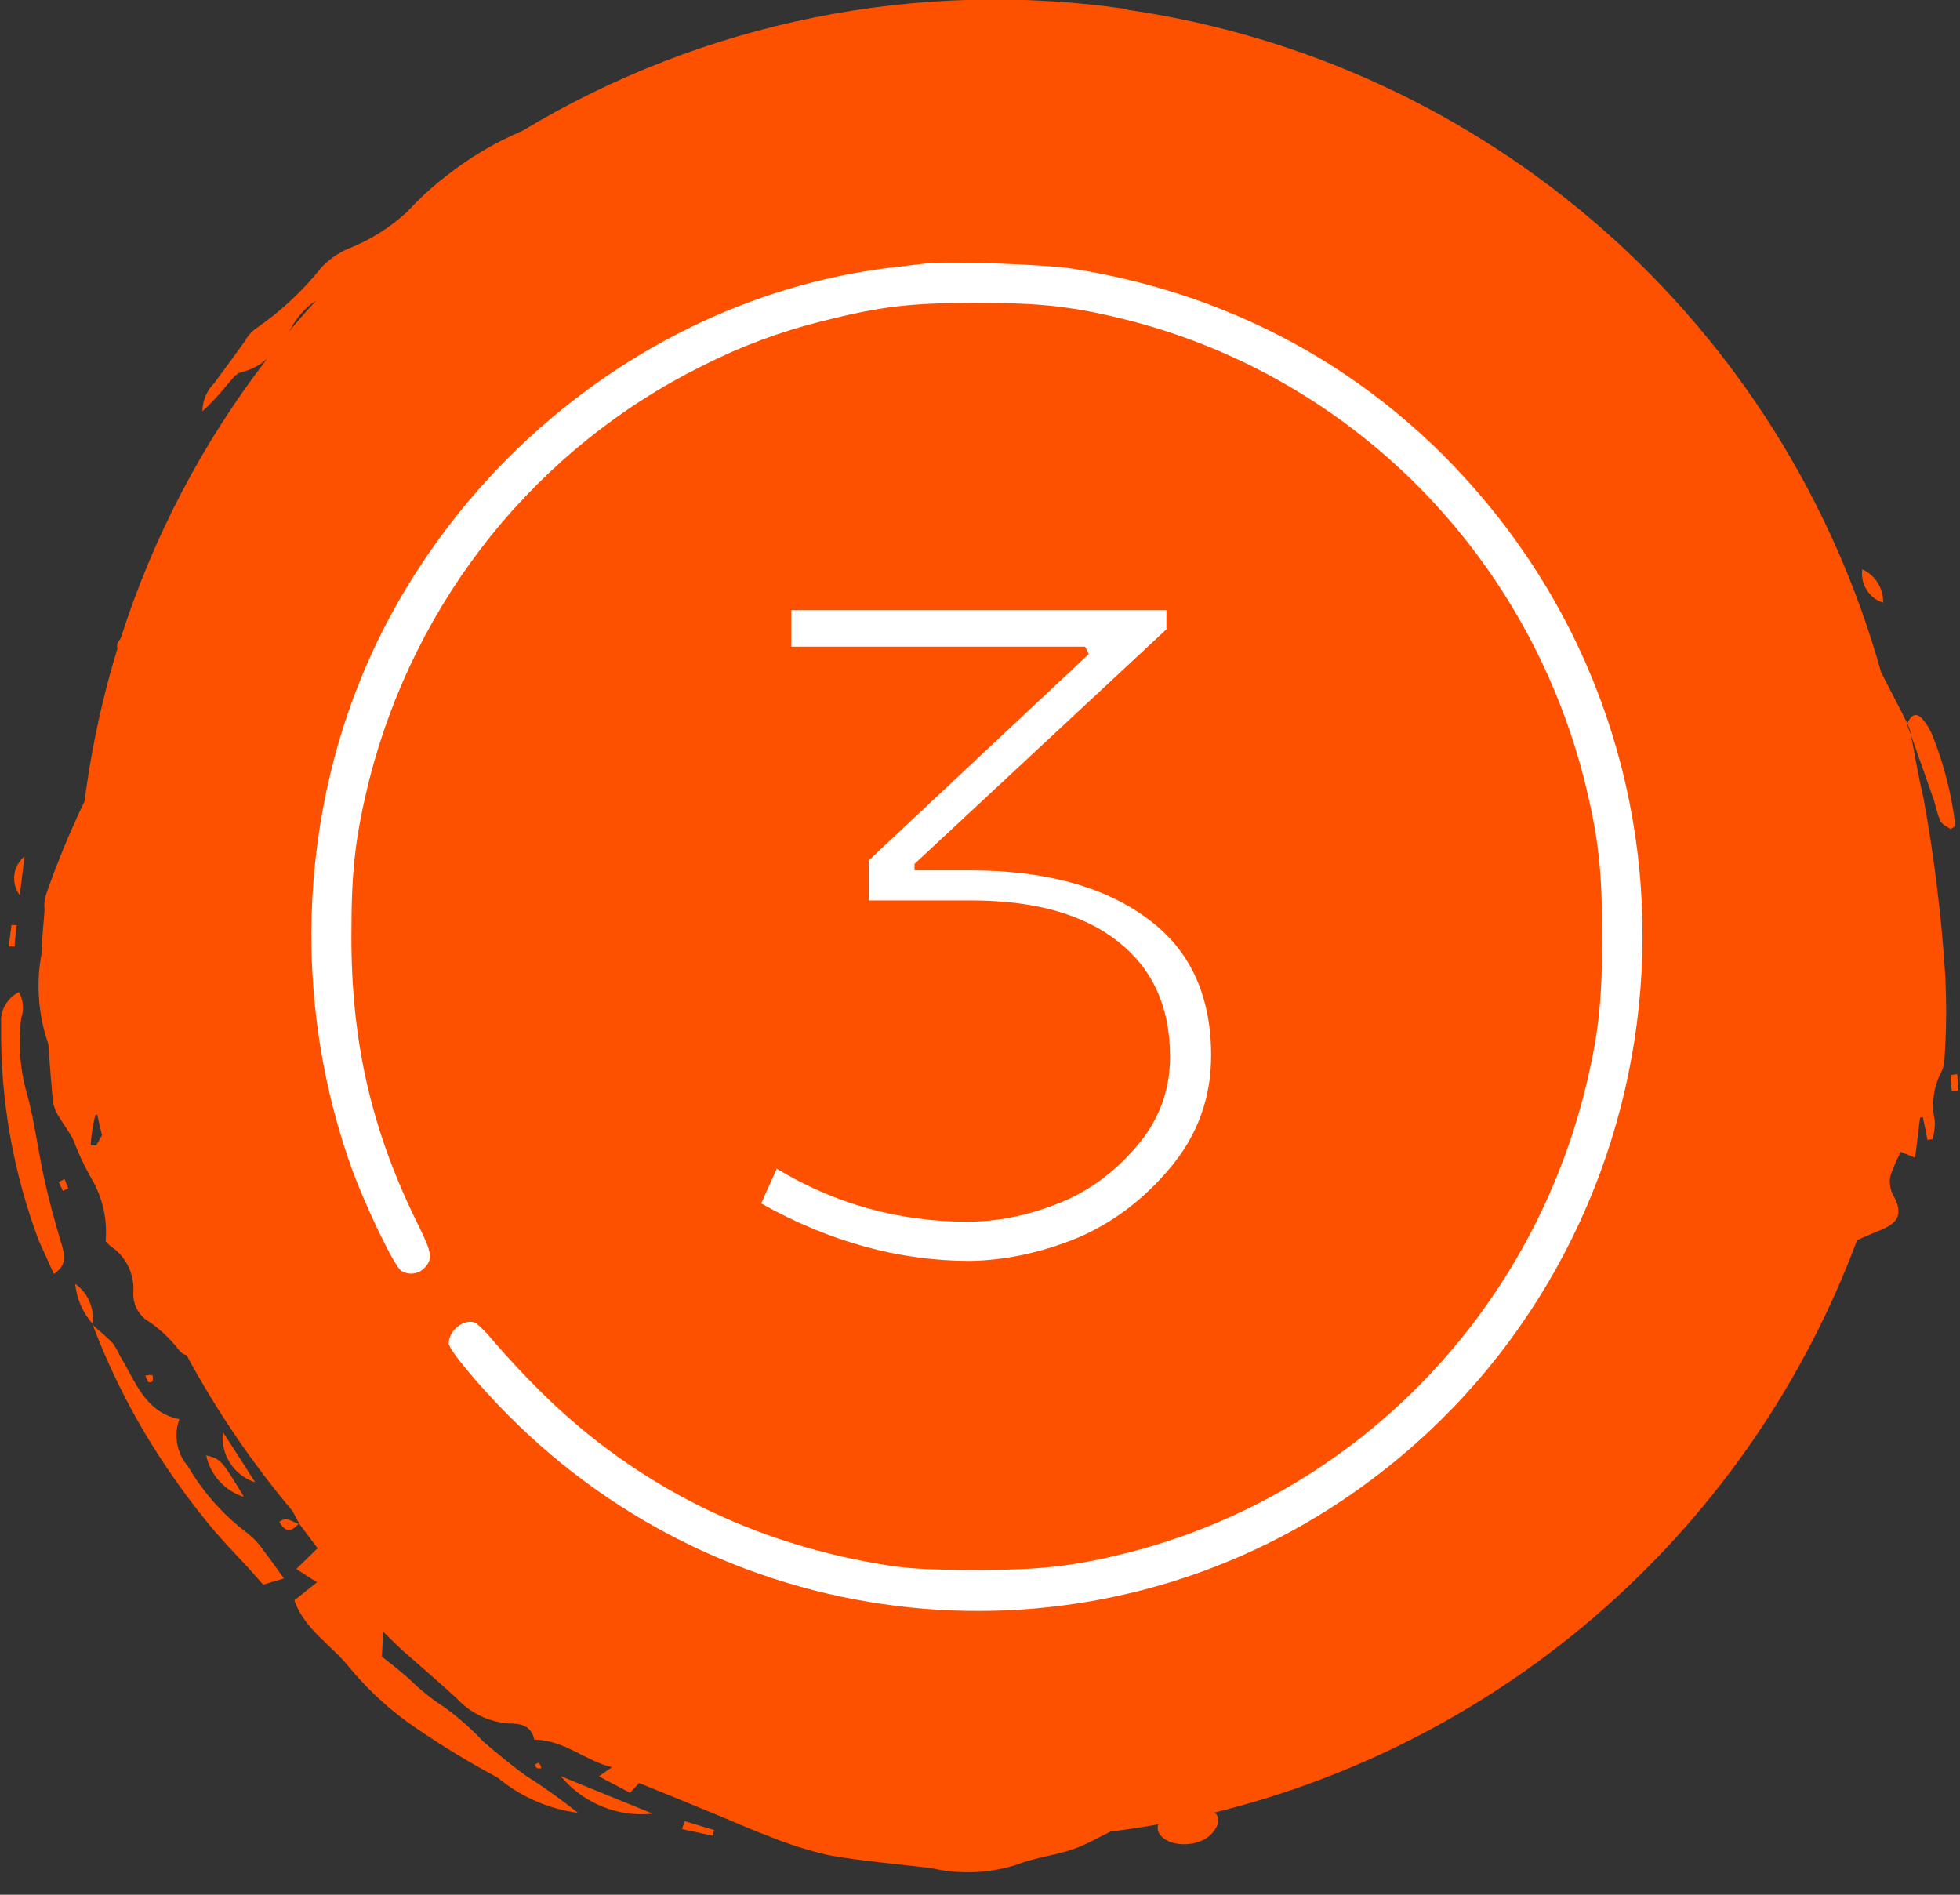 <svg width="60" height="58" viewBox="0 0 60 58" fill="none" xmlns="http://www.w3.org/2000/svg">
<rect x="0" y="0" width="60" height="58" fill="#333333" stroke="none"/>
<g clip-path="url(#clip0_56_934)">
<path fill-rule="evenodd" clip-rule="evenodd" d="M1.88 38.071C1.692 37.435 1.511 36.799 1.364 36.128C1.173 35.273 1.068 34.392 0.846 33.552C0.614 32.777 0.548 31.963 0.65 31.161C0.696 31.031 0.712 30.894 0.7 30.757C0.688 30.62 0.646 30.488 0.579 30.369C0.398 30.459 0.25 30.602 0.153 30.779C0.056 30.955 0.015 31.157 0.035 31.358C0.003 33.622 0.396 35.872 1.193 37.992C1.337 38.31 1.494 38.647 1.65 39C2.092 38.682 1.969 38.389 1.88 38.068M2.833 40.539C3.426 42.11 4.204 43.605 5.15 44.992C5.519 45.539 5.914 46.067 6.33 46.582C6.747 47.097 7.178 47.536 7.604 47.997L8.054 48.506L8.691 48.318C8.459 48 8.285 47.736 8.091 47.495C7.942 47.271 7.758 47.073 7.545 46.909C6.823 46.362 6.215 45.676 5.759 44.893C5.588 44.698 5.474 44.46 5.427 44.205C5.38 43.95 5.401 43.686 5.492 43.443C4.423 43.224 4.149 42.276 3.678 41.516C3.617 41.382 3.547 41.253 3.464 41.131C3.27 40.924 3.047 40.743 2.827 40.552L2.833 40.539ZM59.16 24.355C59.245 24.609 59.291 24.889 59.399 25.131C59.453 25.245 59.614 25.299 59.715 25.382L59.858 25.28C59.747 24.334 59.513 23.407 59.16 22.523C59.087 22.341 58.987 22.171 58.861 22.02C58.645 21.776 58.482 21.899 58.377 22.179C58.399 22.233 58.42 22.288 58.442 22.342C58.678 23.009 58.918 23.68 59.15 24.352M19.986 55.519C18.994 55.118 18.079 54.743 17.166 54.37C17.505 54.78 17.941 55.099 18.434 55.3C18.926 55.5 19.458 55.575 19.986 55.519ZM6.312 44.55C6.374 44.845 6.516 45.119 6.719 45.343C6.922 45.566 7.179 45.731 7.467 45.822C6.783 44.686 6.76 44.661 6.312 44.55ZM7.812 45.377C7.452 44.807 7.139 44.324 6.824 43.837C6.785 44.168 6.862 44.503 7.042 44.783C7.221 45.064 7.495 45.274 7.812 45.377ZM57.01 17.428C56.978 17.646 57.024 17.868 57.141 18.055C57.257 18.242 57.437 18.382 57.647 18.449C57.652 18.235 57.596 18.025 57.482 17.843C57.369 17.662 57.205 17.517 57.01 17.428ZM0.606 27.401C0.654 27.007 0.702 26.613 0.749 26.218C0.576 26.358 0.466 26.56 0.439 26.781C0.412 27.002 0.471 27.225 0.606 27.401ZM2.833 40.539C2.867 40.304 2.834 40.064 2.74 39.845C2.647 39.626 2.496 39.437 2.302 39.299C2.346 39.759 2.536 40.193 2.846 40.536L2.833 40.539ZM20.881 55.992L21.813 56.19C21.813 56.132 21.85 56.075 21.866 56.021L20.962 55.748C20.933 55.827 20.903 55.91 20.881 55.992ZM59.952 33.377L59.914 32.881L59.709 32.91C59.709 33.075 59.74 33.228 59.75 33.406L59.952 33.377ZM0.352 28.317C0.32 28.537 0.297 28.756 0.271 28.973H0.451C0.451 28.756 0.491 28.537 0.513 28.317H0.352ZM9.15 46.649C8.963 46.607 8.799 46.404 8.551 46.582C8.739 46.938 8.934 46.878 9.15 46.639V46.649ZM2.091 36.38C2.05 36.284 2.018 36.185 1.973 36.093L1.799 36.182C1.844 36.275 1.882 36.36 1.923 36.453L2.091 36.38ZM4.538 42.308C4.557 42.324 4.659 42.308 4.666 42.288C4.672 42.269 4.694 42.139 4.666 42.104C4.637 42.069 4.55 42.104 4.448 42.104C4.472 42.176 4.505 42.246 4.545 42.311M16.44 54.126C16.475 54.145 16.526 54.126 16.576 54.126C16.555 54.068 16.528 54.011 16.499 53.957C16.456 53.971 16.415 53.99 16.378 54.014C16.378 54.056 16.411 54.11 16.443 54.129M8.831 10.167C9.106 9.837 9.391 9.512 9.682 9.194C9.355 9.41 9.089 9.706 8.908 10.053L8.831 10.167ZM3.122 34.754C3.071 34.548 3.024 34.338 2.976 34.118C2.938 34.118 2.914 34.141 2.911 34.16C2.839 34.456 2.793 34.758 2.774 35.063H2.945L3.122 34.754ZM34.506 0.299C39.904 1.079 44.959 3.412 49.056 7.012C53.154 10.613 56.117 15.326 57.585 20.58L57.771 20.942C57.984 21.359 58.201 21.769 58.405 22.183C58.427 22.237 58.448 22.291 58.47 22.345C58.604 23.032 58.715 23.725 58.877 24.402C59.205 26.19 59.427 27.995 59.545 29.809C59.592 30.686 59.585 31.566 59.523 32.442C59.519 32.57 59.486 32.696 59.43 32.811C59.188 33.269 59.118 33.797 59.228 34.303C59.236 34.495 59.212 34.687 59.16 34.872L59.004 34.894C58.96 34.665 58.912 34.433 58.864 34.204H58.778C58.727 34.602 58.679 34.999 58.625 35.438L58.187 35.26C58.06 35.499 57.952 35.749 57.867 36.007C57.83 36.195 57.857 36.389 57.942 36.561C58.26 37.124 58.152 37.423 57.551 37.661C57.325 37.753 57.097 37.852 56.849 37.963C55.245 42.265 52.615 46.109 49.187 49.163C45.759 52.216 41.635 54.386 37.177 55.483C37.355 55.623 37.331 55.865 37.102 56.12C36.705 56.581 35.669 56.571 35.453 56.059C35.434 55.989 35.434 55.916 35.453 55.846C34.974 55.933 34.489 56.006 34 56.066C33.634 56.237 33.273 56.457 32.894 56.59C32.318 56.794 31.699 56.854 31.133 57.077C30.295 57.347 29.398 57.386 28.54 57.191C27.481 57.055 26.412 56.978 25.36 56.788C24.707 56.637 24.07 56.431 23.453 56.174C22.944 55.989 22.455 55.76 21.952 55.557C21.186 55.239 20.413 54.921 19.561 54.58L19.288 54.879L18.334 54.377L18.732 54.097C17.898 53.893 17.288 53.267 16.353 53.251C16.283 52.901 16.05 52.752 15.586 52.758C14.969 52.716 14.392 52.438 13.974 51.982C13.459 51.508 12.921 51.05 12.384 50.576C12.177 50.392 11.976 50.188 11.722 49.94C11.722 50.258 11.697 50.503 11.688 50.707C11.984 50.945 12.265 51.161 12.533 51.4C12.859 51.725 13.219 52.014 13.607 52.262C14.035 52.573 14.433 52.924 14.794 53.311C15.223 53.674 15.65 54.036 16.101 54.358C16.652 54.706 17.183 55.085 17.691 55.493C16.787 55.373 15.936 54.999 15.235 54.415C14.397 53.967 13.582 53.475 12.797 52.939C12.025 52.426 11.333 51.805 10.738 51.095C10.187 50.373 9.326 49.902 9.011 48.986L9.706 48.436L9.07 48.029L9.722 47.393L9.169 46.655L8.955 46.254C7.713 44.779 6.628 43.181 5.712 41.484C5.626 41.462 5.548 41.413 5.492 41.344C5.2 40.961 4.843 40.632 4.436 40.374C4.324 40.28 4.233 40.162 4.172 40.029C4.11 39.896 4.078 39.751 4.079 39.604C4.106 39.321 4.055 39.035 3.933 38.778C3.81 38.521 3.621 38.302 3.383 38.145C3.329 38.097 3.278 38.046 3.234 37.998C3.293 37.326 3.141 36.651 2.796 36.071C2.576 35.686 2.389 35.284 2.234 34.869C2.123 34.653 1.97 34.462 1.849 34.252C1.75 34.115 1.676 33.961 1.634 33.797C1.568 33.25 1.536 32.697 1.492 32.147C1.496 32.071 1.488 31.996 1.467 31.924C1.165 31.031 1.099 30.075 1.28 29.151C1.28 28.718 1.336 28.286 1.364 27.85C1.347 27.697 1.36 27.542 1.405 27.395C1.745 26.42 2.139 25.464 2.585 24.533C2.604 24.393 2.622 24.256 2.644 24.116C2.851 22.67 3.169 21.242 3.597 19.845C3.559 19.759 3.598 19.664 3.694 19.543C4.681 16.45 6.196 13.553 8.178 10.982C7.952 11.184 7.679 11.326 7.383 11.395C7.196 11.436 7.042 11.691 6.886 11.859C6.676 12.119 6.444 12.363 6.197 12.588C6.2 12.262 6.332 11.951 6.563 11.723C6.881 11.296 7.18 10.88 7.492 10.45C7.565 10.313 7.664 10.191 7.784 10.091C8.562 9.562 9.257 8.919 9.843 8.183C10.071 7.942 10.344 7.75 10.647 7.617C11.324 7.355 11.946 6.966 12.477 6.472C12.84 6.075 13.237 5.712 13.663 5.384C14.374 4.823 15.155 4.36 15.989 4.007C21.545 0.659 28.091 -0.658 34.509 0.28" fill="#FE5100"></path>
<path d="M28.388 8.061C28.237 8.077 27.767 8.134 27.353 8.182C21.077 8.908 15.272 12.877 12.07 18.637C9.252 23.703 8.75 30.02 10.717 35.626C11.131 36.82 12.079 38.788 12.286 38.901C12.398 38.971 12.53 38.999 12.661 38.982C12.791 38.964 12.912 38.901 13.002 38.804C13.249 38.538 13.225 38.353 12.811 37.514C11.378 34.634 10.749 31.907 10.757 28.624C10.757 26.623 10.876 25.607 11.306 23.864C12.001 21.133 13.272 18.586 15.031 16.399C16.791 14.213 18.998 12.439 21.5 11.199C22.671 10.603 23.905 10.143 25.179 9.828C26.971 9.376 27.87 9.271 29.901 9.271C31.916 9.271 32.895 9.384 34.639 9.828C37.976 10.701 41.021 12.463 43.458 14.931C45.895 17.4 47.634 20.484 48.496 23.864C48.934 25.631 49.045 26.623 49.045 28.664C49.045 30.705 48.934 31.697 48.496 33.464C47.634 36.844 45.895 39.929 43.458 42.397C41.022 44.866 37.977 46.628 34.64 47.501C32.896 47.944 31.916 48.057 29.902 48.057C28.588 48.057 27.863 48.025 27.194 47.92C23.085 47.275 19.517 45.508 16.611 42.661C16.117 42.176 15.48 41.491 15.194 41.152C14.915 40.813 14.612 40.507 14.525 40.482C14.182 40.37 13.736 40.733 13.736 41.128C13.736 41.305 14.628 42.387 15.552 43.314C22.351 50.179 33.071 51.284 41.066 45.944C51.148 39.208 53.323 25.203 45.773 15.717C42.516 11.627 38.016 9.029 32.768 8.214C31.972 8.094 29.01 7.989 28.388 8.061Z" fill="white"></path>
<path d="M23.777 35.776C25.565 36.856 27.511 37.397 29.616 37.397C30.509 37.397 31.413 37.22 32.325 36.866C33.257 36.512 34.067 35.934 34.756 35.134C35.464 34.333 35.818 33.401 35.818 32.34C35.818 30.831 35.287 29.658 34.225 28.82C33.164 27.982 31.664 27.563 29.727 27.563H26.598V26.333L33.331 20.02L33.219 19.796H24.224V18.678H35.706V19.265L27.995 26.445V26.641H29.671C31.962 26.641 33.769 27.125 35.091 28.093C36.414 29.043 37.075 30.449 37.075 32.312C37.075 33.597 36.665 34.733 35.846 35.72C35.026 36.707 34.067 37.434 32.968 37.899C31.869 38.346 30.78 38.579 29.699 38.598C27.52 38.598 25.388 38.011 23.302 36.838L23.777 35.776Z" fill="white"></path>
</g>
<defs>
<clipPath id="clip0_56_934">
<rect width="59.914" height="57.312" fill="white" transform="translate(0.033)"></rect>
</clipPath>
</defs>
</svg>
